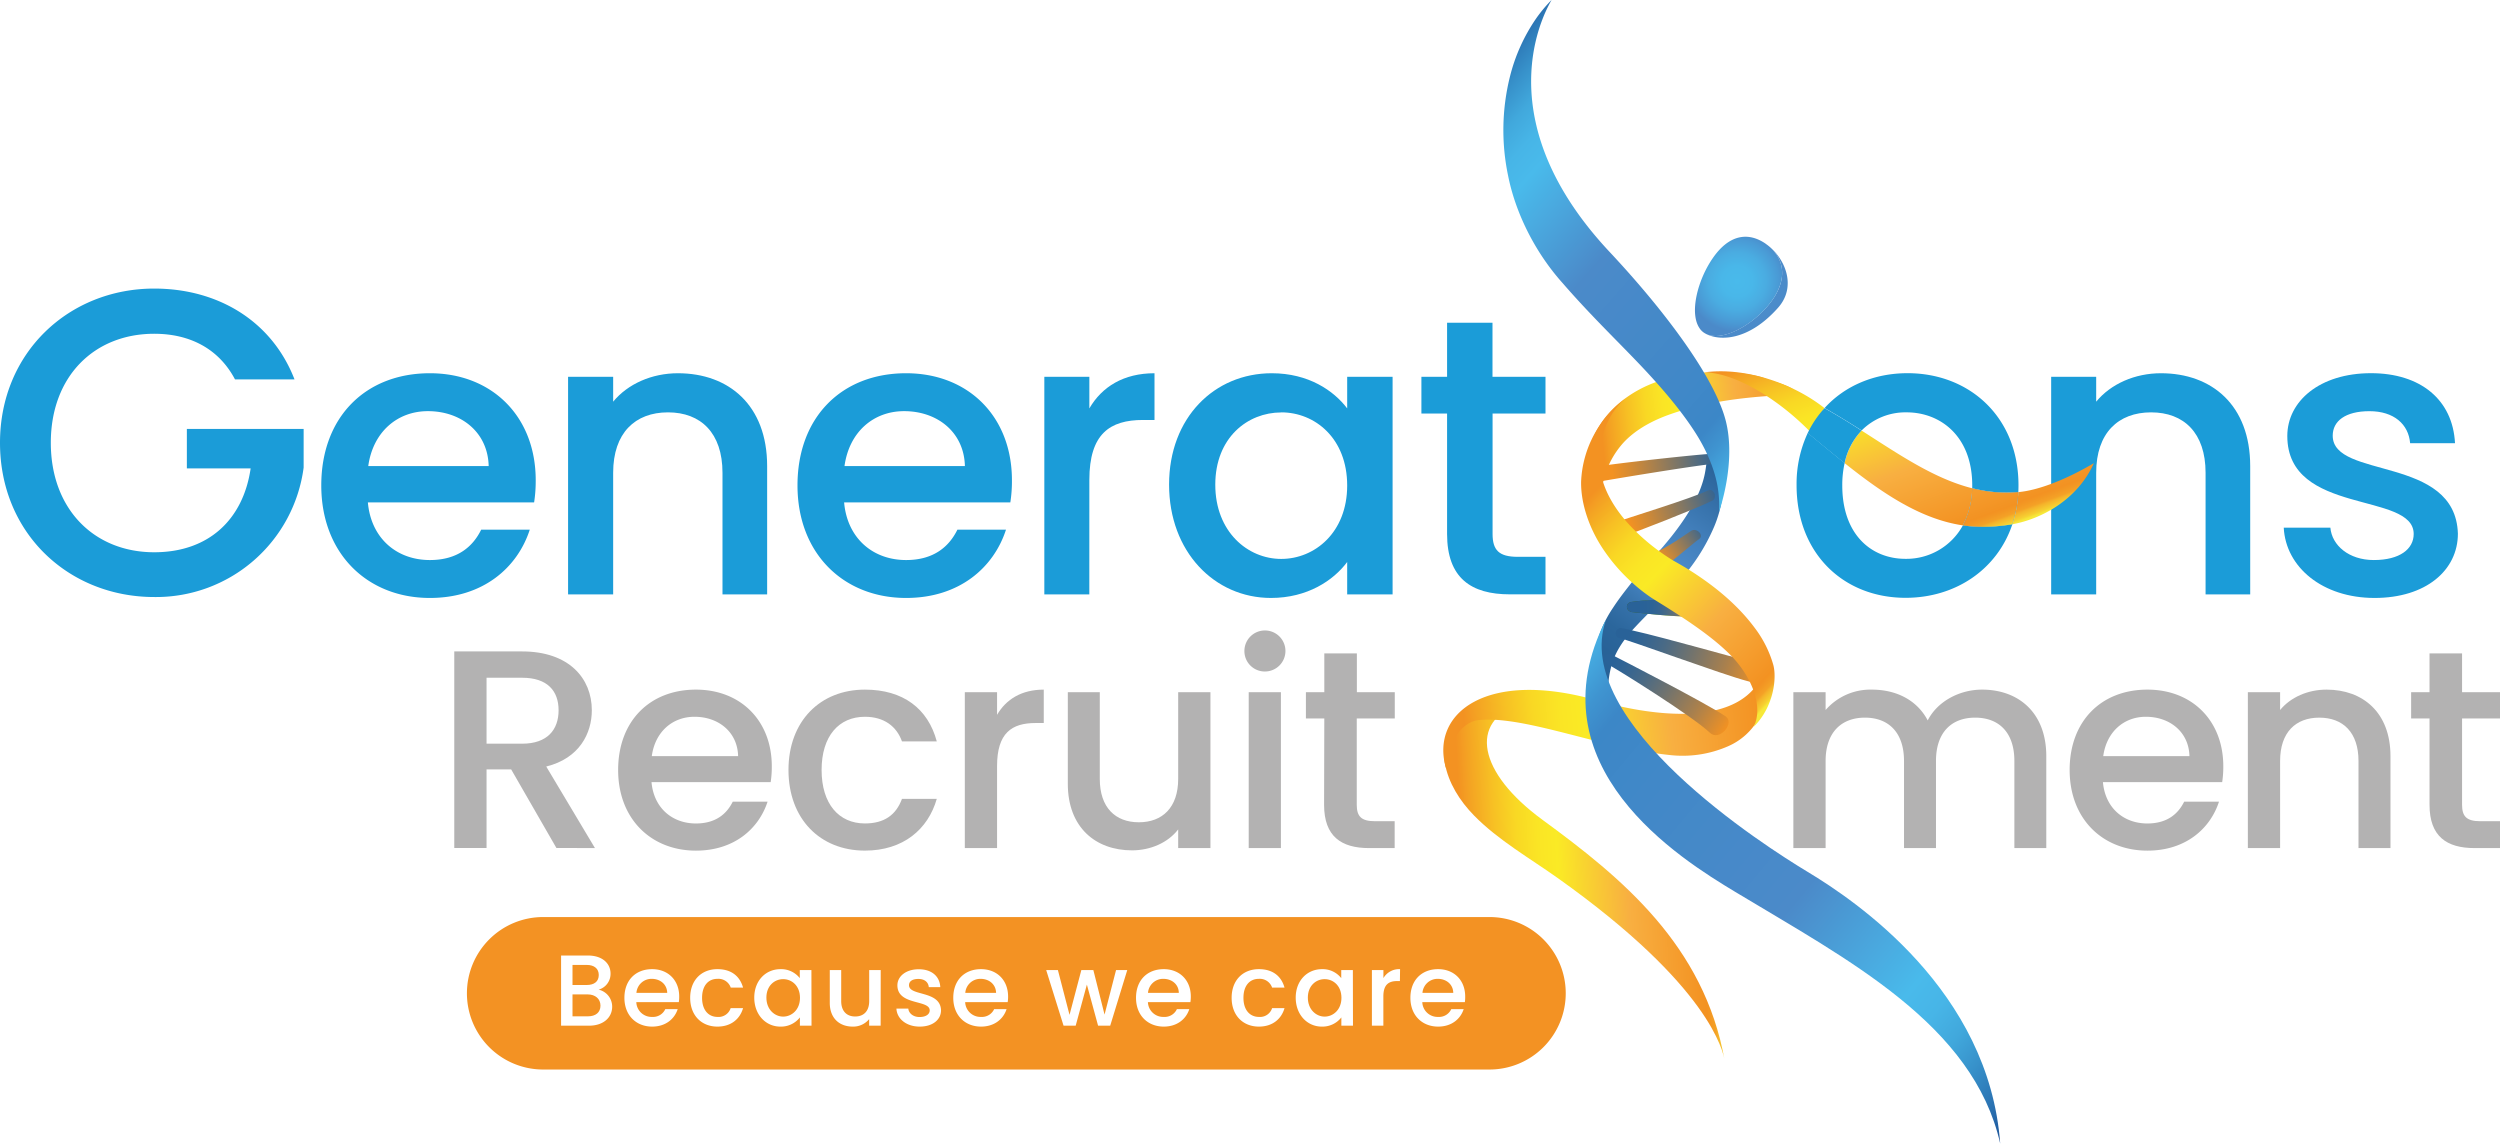 <svg xmlns="http://www.w3.org/2000/svg" xmlns:xlink="http://www.w3.org/1999/xlink" viewBox="0 0 892.92 408.46"><defs><style>.cls-1{fill:#1b9cd8;}.cls-2{fill:url(#linear-gradient);}.cls-3{fill:url(#linear-gradient-2);}.cls-4{fill:url(#Dégradé_sans_nom_72);}.cls-5{fill:url(#linear-gradient-3);}.cls-6{fill:url(#Dégradé_sans_nom_83);}.cls-7{fill:url(#Dégradé_sans_nom_80);}.cls-8{fill:url(#Dégradé_sans_nom_80-2);}.cls-9{fill:url(#Dégradé_sans_nom_78);}.cls-10{fill:url(#Dégradé_sans_nom_78-2);}.cls-11{fill:url(#linear-gradient-4);}.cls-12{fill:url(#Dégradé_sans_nom_78-3);}.cls-13{fill:url(#Dégradé_sans_nom_82);}.cls-14{fill:url(#Dégradé_sans_nom_23);}.cls-15{fill:url(#Dégradé_sans_nom_14);}.cls-16{fill:none;}.cls-17{fill:url(#Dégradé_sans_nom_82-2);}.cls-18{fill:url(#Dégradé_sans_nom_82-3);}.cls-19{fill:url(#Dégradé_sans_nom_82-4);}.cls-20{fill:url(#Dégradé_sans_nom_82-5);}.cls-21{fill:#b3b2b2;}.cls-22{fill:#f39223;}.cls-23{fill:url(#Dégradé_sans_nom_27);}.cls-24{fill:url(#Dégradé_sans_nom_27-2);}.cls-25{fill:url(#Dégradé_sans_nom_27-3);}.cls-26{fill:url(#Dégradé_sans_nom_27-4);}.cls-27{fill:url(#Dégradé_sans_nom_11);}</style><linearGradient id="linear-gradient" x1="617.98" y1="28.65" x2="712.97" y2="28.65" gradientTransform="matrix(1, -0.05, 0.05, 1, -100.65, 318.4)" gradientUnits="userSpaceOnUse"><stop offset="0.04" stop-color="#f39222"/><stop offset="0.08" stop-color="#f4a223"/><stop offset="0.17" stop-color="#f7c124"/><stop offset="0.25" stop-color="#f9d824"/><stop offset="0.33" stop-color="#fae525"/><stop offset="0.4" stop-color="#faea25"/><stop offset="0.66" stop-color="#f8af41"/><stop offset="0.93" stop-color="#f39222"/><stop offset="0.94" stop-color="#f39623"/><stop offset="0.96" stop-color="#f4a126"/><stop offset="0.97" stop-color="#f5b52b"/><stop offset="0.99" stop-color="#f6d032"/><stop offset="1" stop-color="#f7e939"/></linearGradient><linearGradient id="linear-gradient-2" x1="757.3" y1="-322.31" x2="875.15" y2="-322.31" gradientTransform="matrix(1, -0.1, 0.1, 1, -206.46, 660.02)" xlink:href="#linear-gradient"/><linearGradient id="Dégradé_sans_nom_72" x1="865.27" y1="-403.78" x2="813.65" y2="-346.95" gradientTransform="matrix(1, -0.1, 0.1, 1, -206.46, 660.02)" gradientUnits="userSpaceOnUse"><stop offset="0" stop-color="#296297"/><stop offset="0.31" stop-color="#417eba"/><stop offset="0.49" stop-color="#4b8ac9"/><stop offset="0.59" stop-color="#4b8ac9"/><stop offset="0.64" stop-color="#4583c0"/><stop offset="0.77" stop-color="#3571a9"/><stop offset="0.89" stop-color="#2b669c"/><stop offset="1" stop-color="#286297"/></linearGradient><linearGradient id="linear-gradient-3" x1="827.77" y1="-360.81" x2="849.58" y2="-360.81" gradientTransform="matrix(1, -0.1, 0.1, 1, -206.46, 660.02)" gradientUnits="userSpaceOnUse"><stop offset="0" stop-color="#386229"/><stop offset="0.06" stop-color="#416b29"/><stop offset="0.15" stop-color="#59822a"/><stop offset="0.26" stop-color="#81a92a"/><stop offset="0.34" stop-color="#9ec52b"/><stop offset="0.36" stop-color="#a6c82c"/><stop offset="0.57" stop-color="#e0e035"/><stop offset="0.67" stop-color="#f7e939"/><stop offset="0.79" stop-color="#f6cd32"/><stop offset="1" stop-color="#f39222"/></linearGradient><linearGradient id="Dégradé_sans_nom_83" x1="829.37" y1="-363" x2="849.23" y2="-360" gradientTransform="matrix(1, -0.1, 0.1, 1, -206.46, 660.02)" gradientUnits="userSpaceOnUse"><stop offset="0" stop-color="#296298"/><stop offset="0.17" stop-color="#2c6396"/><stop offset="0.31" stop-color="#376590"/><stop offset="0.44" stop-color="#496a85"/><stop offset="0.57" stop-color="#626f77"/><stop offset="0.7" stop-color="#827764"/><stop offset="0.82" stop-color="#aa814d"/><stop offset="0.94" stop-color="#d88b32"/><stop offset="1" stop-color="#f39222"/></linearGradient><linearGradient id="Dégradé_sans_nom_80" x1="824.64" y1="-354.94" x2="870.92" y2="-334.58" gradientTransform="matrix(1, -0.1, 0.1, 1, -206.46, 660.02)" gradientUnits="userSpaceOnUse"><stop offset="0" stop-color="#296298"/><stop offset="0.1" stop-color="#326493"/><stop offset="0.27" stop-color="#4a6a85"/><stop offset="0.47" stop-color="#72736d"/><stop offset="0.72" stop-color="#a9804d"/><stop offset="0.98" stop-color="#ef9124"/><stop offset="1" stop-color="#f39222"/></linearGradient><linearGradient id="Dégradé_sans_nom_80-2" x1="820.07" y1="-346.22" x2="856.97" y2="-316.69" xlink:href="#Dégradé_sans_nom_80"/><linearGradient id="Dégradé_sans_nom_78" x1="827.48" y1="-390.41" x2="860.8" y2="-398.45" gradientTransform="matrix(1, -0.1, 0.1, 1, -206.46, 660.02)" gradientUnits="userSpaceOnUse"><stop offset="0" stop-color="#f39222"/><stop offset="0.21" stop-color="#ce8937"/><stop offset="0.66" stop-color="#72736d"/><stop offset="1" stop-color="#296298"/></linearGradient><linearGradient id="Dégradé_sans_nom_78-2" x1="836.18" y1="-376.53" x2="854.67" y2="-385.57" xlink:href="#Dégradé_sans_nom_78"/><linearGradient id="linear-gradient-4" x1="817.78" y1="-417.89" x2="895.88" y2="-417.89" gradientTransform="matrix(1, -0.1, 0.1, 1, -206.46, 660.02)" xlink:href="#linear-gradient"/><linearGradient id="Dégradé_sans_nom_78-3" x1="823.17" y1="-410.88" x2="861.1" y2="-412.12" xlink:href="#Dégradé_sans_nom_78"/><linearGradient id="Dégradé_sans_nom_82" x1="820.77" y1="-412.08" x2="886.83" y2="-336.07" gradientTransform="matrix(1, -0.1, 0.1, 1, -206.46, 660.02)" xlink:href="#linear-gradient"/><linearGradient id="Dégradé_sans_nom_23" x1="961.11" y1="-176.77" x2="797.07" y2="-343.89" gradientTransform="matrix(1, -0.1, 0.1, 1, -206.46, 660.02)" gradientUnits="userSpaceOnUse"><stop offset="0" stop-color="#17468e"/><stop offset="0" stop-color="#184990"/><stop offset="0.06" stop-color="#2a71b1"/><stop offset="0.12" stop-color="#3791ca"/><stop offset="0.17" stop-color="#41a8dc"/><stop offset="0.22" stop-color="#47b5e7"/><stop offset="0.27" stop-color="#49baeb"/><stop offset="0.49" stop-color="#4b8ac9"/><stop offset="0.77" stop-color="#4188c8"/><stop offset="0.88" stop-color="#3c87c7"/><stop offset="0.92" stop-color="#3f94d0"/><stop offset="0.99" stop-color="#48b5e8"/><stop offset="1" stop-color="#49baeb"/></linearGradient><linearGradient id="Dégradé_sans_nom_14" x1="778.51" y1="-556.85" x2="897.33" y2="-428.65" xlink:href="#Dégradé_sans_nom_23"/><linearGradient id="Dégradé_sans_nom_82-2" x1="917.04" y1="-459.38" x2="939.84" y2="-370.47" gradientTransform="matrix(1, -0.1, 0.1, 1, -206.46, 660.02)" xlink:href="#linear-gradient"/><linearGradient id="Dégradé_sans_nom_82-3" x1="961.21" y1="-473.62" x2="984.69" y2="-382.09" gradientTransform="matrix(1, -0.1, 0.1, 1, -206.46, 660.02)" xlink:href="#linear-gradient"/><linearGradient id="Dégradé_sans_nom_82-4" x1="880.97" y1="-447.74" x2="902.57" y2="-363.52" gradientTransform="matrix(1, -0.1, 0.1, 1, -206.46, 660.02)" xlink:href="#linear-gradient"/><linearGradient id="Dégradé_sans_nom_82-5" x1="939.81" y1="-465.22" x2="962.61" y2="-376.31" gradientTransform="matrix(1, -0.1, 0.1, 1, -206.46, 660.02)" xlink:href="#linear-gradient"/><radialGradient id="Dégradé_sans_nom_27" cx="607.75" cy="117.98" r="0.77" gradientUnits="userSpaceOnUse"><stop offset="0" stop-color="#49baeb"/><stop offset="0.05" stop-color="#49afe3"/><stop offset="0.16" stop-color="#4a9fd8"/><stop offset="0.29" stop-color="#4b93cf"/><stop offset="0.48" stop-color="#4b8cca"/><stop offset="1" stop-color="#4b8ac9"/></radialGradient><radialGradient id="Dégradé_sans_nom_27-2" cx="608.7" cy="118.88" r="0.22" xlink:href="#Dégradé_sans_nom_27"/><radialGradient id="Dégradé_sans_nom_27-3" cx="609.26" cy="119.21" r="0.26" xlink:href="#Dégradé_sans_nom_27"/><radialGradient id="Dégradé_sans_nom_27-4" cx="624.78" cy="104.66" r="16.15" xlink:href="#Dégradé_sans_nom_27"/><radialGradient id="Dégradé_sans_nom_11" cx="620.46" cy="100.47" r="17.88" gradientUnits="userSpaceOnUse"><stop offset="0" stop-color="#49baeb"/><stop offset="0.31" stop-color="#49b7e9"/><stop offset="0.58" stop-color="#4aace1"/><stop offset="0.83" stop-color="#4a9ad5"/><stop offset="1" stop-color="#4b8ac9"/></radialGradient></defs><title>GR Logo</title><g id="Calque_2" data-name="Calque 2"><g id="Calque_1-2" data-name="Calque 1"><path class="cls-1" d="M105.19,135.5H83.93c-5.74-10.86-16-16.29-28.85-16.29-21.41,0-36.93,15.2-36.93,38.94s15.52,39.1,36.93,39.1c19.54,0,31.8-11.79,34.44-29.95H66.74V153.19h41.71V167a53.17,53.17,0,0,1-53.37,46.24C24.67,213.23,0,190.58,0,158.15c0-32.27,24.67-55.08,55.08-55.08C77.57,103.07,97,114.4,105.19,135.5Z"/><path class="cls-1" d="M153.54,213.57c-22.29,0-38.79-15.8-38.79-40.2s15.8-40.06,38.79-40.06c22.14,0,37.8,15.38,37.8,38.23a50,50,0,0,1-.57,7.89H131.39c1.13,12.84,10.3,20.6,22.15,20.6,9.87,0,15.37-4.8,18.33-10.86h17.35C184.85,202.7,172.58,213.57,153.54,213.57Zm-22-47.11h43c-.28-12-9.73-19.61-21.72-19.61C142,146.85,133.23,154.19,131.53,166.46Z"/><path class="cls-1" d="M258.05,168.86c0-14.25-7.76-21.58-19.47-21.58S219,154.61,219,168.86V212.3H202.9V134.58H219v8.89c5.22-6.35,13.82-10.16,23.13-10.16,18.19,0,31.87,11.43,31.87,33.15V212.3H258.05Z"/><path class="cls-1" d="M323.63,213.57c-22.29,0-38.79-15.8-38.79-40.2s15.8-40.06,38.79-40.06c22.14,0,37.8,15.38,37.8,38.23a48.8,48.8,0,0,1-.57,7.89H301.49c1.12,12.84,10.29,20.6,22.14,20.6,9.87,0,15.37-4.8,18.33-10.86h17.35C354.94,202.7,342.67,213.57,323.63,213.57Zm-22-47.11h43c-.28-12-9.73-19.61-21.72-19.61C312.06,146.85,303.32,154.19,301.63,166.46Z"/><path class="cls-1" d="M389.07,212.3H373V134.58h16.08v11.29c4.51-7.76,12.27-12.56,23.27-12.56V150h-4.09c-11.85,0-19.18,4.93-19.18,21.43Z"/><path class="cls-1" d="M454.23,133.31c13.12,0,22.14,6.21,26.94,12.56V134.58h16.22V212.3H481.17V200.73c-4.94,6.63-14.25,12.84-27.22,12.84-20.17,0-36.39-16.51-36.39-40.48S433.78,133.31,454.23,133.31Zm3.38,14c-12,0-23.55,9-23.55,25.81s11.57,26.51,23.55,26.51,23.56-9.45,23.56-26.23S469.74,147.28,457.61,147.28Z"/><path class="cls-1" d="M516.85,147.7h-9.17V134.58h9.17V115.26h16.22v19.32H552V147.7h-18.9v43c0,5.78,2.26,8.18,9,8.18H552v13.4H539.28c-13.83,0-22.43-5.79-22.43-21.58Z"/><path class="cls-1" d="M787.76,168.86c0-14.25-7.76-21.58-19.46-21.58s-19.61,7.33-19.61,21.58V212.3H732.61V134.58h16.08v8.89c5.22-6.35,13.82-10.16,23.13-10.16,18.2,0,31.88,11.43,31.88,33.15V212.3H787.76Z"/><path class="cls-1" d="M848.12,213.57c-18.61,0-31.73-11-32.44-25.11h16.65c.56,6.35,6.63,11.57,15.51,11.57,9.31,0,14.25-3.95,14.25-9.31,0-15.24-45.14-6.49-45.14-35,0-12.41,11.57-22.43,29.9-22.43,17.63,0,29.2,9.45,30,25H860.82c-.57-6.77-5.78-11.43-14.53-11.43-8.6,0-13.12,3.53-13.12,8.75,0,15.65,43.87,6.91,44.71,35C877.88,203.69,866.46,213.57,848.12,213.57Z"/><path class="cls-2" d="M616,378.8c-.55-3.12-5.16-26.45-59.45-65.06-10-7.13-21.42-13.63-30.07-22.47-5.1-5.21-9.21-11.67-10.46-18.88-2.47-14.3,15.5-20.52,26.83-21-18.32,6.35-15,24.54,8.1,41.44C579.15,313.46,608.64,337.57,616,378.8Z"/><path class="cls-3" d="M571.39,265c-17.2-4.32-32.09-8.76-42.8-7.86-5.28.37-10.59,5.41-12.17,17.12-5.63-19.76,14.89-35.39,54.25-24,15.68,4.52,53.12,11.87,60-12.35a30.85,30.85,0,0,1-2.49,18.67,23,23,0,0,1-11.06,10A40.47,40.47,0,0,1,596,269.63C588.08,268.81,579.82,266.84,571.39,265Z"/><path class="cls-4" d="M599.39,207.92c-2.71,3.06-5.44,5.71-7.82,8.23-2.59,2.74-5.06,5.15-7.21,7.47-4.34,4.57-7.22,8.93-8.59,13.4a35.85,35.85,0,0,0-1.43,11.47c.08,2.88.28,4.53.25,4.53a38.85,38.85,0,0,1-2.14-4.09,31.22,31.22,0,0,1-2.84-12.79c-.11-5.81,2.36-12.95,6.47-19,2-3.08,4.27-6,6.52-8.85,2.42-3.1,5-5.92,7.54-8.74,10.2-11,17.35-21.69,18.93-31.22a42.77,42.77,0,0,0-.22-16.12,33.8,33.8,0,0,1,2.51,3.88,32.44,32.44,0,0,1,3.93,12.42,40.5,40.5,0,0,1-3.06,19.63A68.79,68.79,0,0,1,599.39,207.92Z"/><path class="cls-5" d="M601.43,214.23a98.13,98.13,0,0,0-18.76.77c-2.3.37-2,3.39.36,3.64,6,.64,12.07,1.32,18,1.53a1.87,1.87,0,0,0,2.1-1.5C603.3,217.79,602.42,214.26,601.43,214.23Z"/><path class="cls-6" d="M601.43,214.23a98.13,98.13,0,0,0-18.76.77c-2.3.37-2,3.39.36,3.64,6,.64,12.07,1.32,18,1.53a1.87,1.87,0,0,0,2.1-1.5C603.3,217.79,602.42,214.26,601.43,214.23Z"/><path class="cls-7" d="M627.9,236.88c-7.1-1.62-14.11-3.69-21.14-5.57-8.28-2.22-16.55-4.53-24.9-6.42-.91-.2-1.81-.41-2.73-.54-2.31-.35-2.92,3.25-.61,3.6,2.67.4,37.21,13.16,45.56,15.3.92.24,1.84.48,2.77.69C629.14,244.47,630.17,237.4,627.9,236.88Z"/><path class="cls-8" d="M616.38,255.89c-6.88-4.69-38.12-20.72-40.82-22.08-2.1-1.05-3.6,2.28-1.51,3.33,2.63,1.32,30.5,18.65,36.66,24.57C614.16,265,619.73,258.18,616.38,255.89Z"/><path class="cls-9" d="M610,175.18c-5.18,2.61-28.83,9.91-35.26,12.08-2.21.75.82,5.83,3,5.08,6.32-2.14,28.53-10.85,33.81-13.51C613.66,177.78,612.1,174.13,610,175.18Z"/><path class="cls-10" d="M604,189.62c-6.11,4.25-12.16,8.11-19.24,10.41-2.22.73,3.26,5.42,5.48,4.7,4.1-1.33,13.75-10.2,16.66-12.23C608.8,191.16,605.89,188.28,604,189.62Z"/><path class="cls-11" d="M591.12,136.6c14.65-5.81,36-3.73,40.6-.81,10.25,2.5,10.23,5,10.21,4.93s0,0-9.93.69-23.56,2.18-36.51,6.93c-6.45,2.4-11.81,5.64-15.59,9.71a31,31,0,0,0-7.2,13.64A69.13,69.13,0,0,0,571,187.78a43.17,43.17,0,0,1-4.47-16.65,32.51,32.51,0,0,1,5-19.46C575.8,144.92,583.11,139.55,591.12,136.6Z"/><path class="cls-12" d="M611.79,162.08c-2.73-.08-36.19,3.52-43.65,4.92-2.28.43-1.76,5.89.54,5.46,7.46-1.4,40.75-6.82,43.47-6.74a1.83,1.83,0,0,0-.36-3.64Z"/><path class="cls-13" d="M603.93,203.94c8.85,5.64,16.83,12.28,22.78,20.29a40.09,40.09,0,0,1,6.64,13.19c1.32,4.74.19,15.11-7,22.18,3.69-7.38-.83-18.57-9.17-26.53-5.56-5.38-13-10.52-21.05-15.63-2.14-1.37-3.77-2.33-6.31-3.95a59.41,59.41,0,0,1-6.42-5,63.39,63.39,0,0,1-10.16-11.4c-5.67-8.08-8.65-17.34-8.52-25.06A38.9,38.9,0,0,1,581.05,142s-12.8,8.6-8.79,29.15c1.6,5.78,5.29,11.82,10.76,17.43a74.21,74.21,0,0,0,9.27,8.05c1.71,1.26,3.49,2.47,5.27,3.54C599.18,201.09,601.85,202.59,603.93,203.94Z"/><path class="cls-14" d="M645.63,311.4c17.17,10.34,64.75,42.36,68.78,97.06-9.6-42.59-54.41-65.64-94.68-89.93-19.23-11.6-72.93-44.69-46.11-97.25C560.76,257.92,630.53,302.3,645.63,311.4Z"/><path class="cls-15" d="M558.15,101.15c-10.09-11.23-17-25.52-19.55-38.62a79.14,79.14,0,0,1,.68-35.07,63.66,63.66,0,0,1,9.54-21.09A51.58,51.58,0,0,1,554.16,0c.26,0-26.43,39.67,20.76,90,19.73,21.06,37.23,44.53,41.35,59.86s-2.36,33-2.28,33a40,40,0,0,0-.37-8.1c-.71-5.1-3-12.12-7.78-19.72s-11.65-15.88-20-24.67S567.84,112.34,558.15,101.15Z"/><path class="cls-16" d="M658,173.37c0,17.63,10.44,26.23,22.57,26.23a23,23,0,0,0,20.51-11.95c-15.24-2.22-29.06-11.73-42.23-22.23A35.63,35.63,0,0,0,658,173.37Z"/><path class="cls-16" d="M681,147.28a22.09,22.09,0,0,0-16.1,6.5c13.37,8.53,25.86,17.16,39.5,20.61,0-.34,0-.67,0-1C704.41,155.74,693,147.28,681,147.28Z"/><path class="cls-1" d="M681,147.28c12,0,23.42,8.46,23.42,26.09,0,.35,0,.68,0,1a48.65,48.65,0,0,0,16.46,1.38q.06-1.19.06-2.4c0-24.4-17.49-40.06-39.63-40.06-11.88,0-22.42,4.51-29.63,12.45,4.55,2.55,8.94,5.28,13.24,8A22.09,22.09,0,0,1,681,147.28Z"/><path class="cls-1" d="M706.57,188.12a45.5,45.5,0,0,1-5.49-.47,23,23,0,0,1-20.51,11.95c-12.13,0-22.57-8.6-22.57-26.23a35.63,35.63,0,0,1,.85-8c-4.46-3.55-8.84-7.21-13.17-10.75a43,43,0,0,0-4,18.7c0,24.4,16.79,40.2,38.93,40.2,17.71,0,32.73-10,38.16-26.32A59.73,59.73,0,0,1,706.57,188.12Z"/><path class="cls-17" d="M658.85,165.42c13.17,10.5,27,20,42.23,22.23a29,29,0,0,0,3.31-13.26c-13.64-3.45-26.13-12.08-39.5-20.61A24,24,0,0,0,658.85,165.42Z"/><path class="cls-18" d="M747.87,165.42c-9.1,5.39-19.27,9.65-27,10.35a43.21,43.21,0,0,1-2.12,11.48C729,185.41,742,178.58,747.87,165.42Z"/><path class="cls-19" d="M608.68,133c11.29.08,27.08,10,38.3,21.68a38.53,38.53,0,0,1,4.67-8.91C640.59,137,623.46,131,608.68,133Z"/><path class="cls-1" d="M704.39,174.39a29,29,0,0,1-3.31,13.26,45.5,45.5,0,0,0,5.49.47,59.73,59.73,0,0,0,12.16-.87,43.21,43.21,0,0,0,2.12-11.48A48.65,48.65,0,0,1,704.39,174.39Z"/><path class="cls-20" d="M704.39,174.39a29,29,0,0,1-3.31,13.26,45.5,45.5,0,0,0,5.49.47,59.73,59.73,0,0,0,12.16-.87,43.21,43.21,0,0,0,2.12-11.48A48.65,48.65,0,0,1,704.39,174.39Z"/><path class="cls-1" d="M664.89,153.78c-4.3-2.74-8.69-5.47-13.24-8a36.37,36.37,0,0,0-6,8.91c4.33,3.54,8.71,7.2,13.17,10.75A24,24,0,0,1,664.89,153.78Z"/><path class="cls-21" d="M186.51,232.67c16.68,0,24.87,9.6,24.87,21,0,8.29-4.45,17.18-16.28,20.11l17.39,29.11H198.74l-16.17-28.09h-8.79v28.09H162.25V232.67Zm0,9.4H173.78v23.55h12.73c9,0,13-5,13-11.93S195.51,242.07,186.51,242.07Z"/><path class="cls-21" d="M248.57,303.82c-16,0-27.79-11.32-27.79-28.8s11.32-28.71,27.79-28.71c15.87,0,27.09,11,27.09,27.39a35.92,35.92,0,0,1-.4,5.66H232.7c.81,9.2,7.38,14.76,15.87,14.76,7.08,0,11-3.44,13.14-7.78h12.44C271,296,262.22,303.82,248.57,303.82ZM232.8,270.06h30.83c-.2-8.59-7-14.05-15.56-14.05C240.28,256,234,261.27,232.8,270.06Z"/><path class="cls-21" d="M308.92,246.31c13.64,0,22.54,6.77,25.67,18.5H322.16c-1.92-5.36-6.37-8.8-13.24-8.8-9.3,0-15.47,6.88-15.47,19s6.17,19.1,15.47,19.1c6.87,0,11.11-3,13.24-8.79h12.43c-3.13,10.91-12,18.49-25.67,18.49-16,0-27.3-11.32-27.3-28.8S293,246.31,308.92,246.31Z"/><path class="cls-21" d="M356.12,302.91H344.6V247.22h11.52v8.09c3.23-5.56,8.79-9,16.68-9v11.93h-2.93c-8.49,0-13.75,3.54-13.75,15.36Z"/><path class="cls-21" d="M432.33,302.91H420.81v-6.67c-3.64,4.75-9.91,7.48-16.48,7.48-13,0-22.94-8.18-22.94-23.75V247.22h11.42v31c0,10.21,5.56,15.47,13.95,15.47s14.05-5.26,14.05-15.47v-31h11.52Z"/><path class="cls-21" d="M444.46,232.46a7.33,7.33,0,1,1,7.38,7.38A7.29,7.29,0,0,1,444.46,232.46ZM446,247.22H457.5v55.69H446Z"/><path class="cls-21" d="M473,256.62h-6.57v-9.4H473V233.37h11.63v13.85h13.54v9.4H484.59v30.83c0,4.14,1.62,5.86,6.47,5.86h7.07v9.6H489c-9.91,0-16.08-4.14-16.08-15.46Z"/><path class="cls-21" d="M719.47,271.78c0-10.21-5.56-15.46-14-15.46s-14,5.25-14,15.46v31.13H680.05V271.78c0-10.21-5.56-15.46-13.95-15.46s-14.05,5.25-14.05,15.46v31.13H640.53V247.22h11.52v6.37a21.2,21.2,0,0,1,16.47-7.28c8.8,0,16.18,3.74,20,11,3.43-6.77,11.32-11,19.4-11,13,0,22.95,8.19,22.95,23.75v32.85H719.47Z"/><path class="cls-21" d="M767,303.82c-16,0-27.79-11.32-27.79-28.8S750.5,246.31,767,246.31c15.87,0,27.09,11,27.09,27.39a35.92,35.92,0,0,1-.4,5.66H751.1c.81,9.2,7.38,14.76,15.87,14.76,7.08,0,11-3.44,13.14-7.78h12.44C789.41,296,780.62,303.82,767,303.82Zm-15.76-33.76H782c-.2-8.59-7-14.05-15.56-14.05C758.69,256,752.42,261.27,751.21,270.06Z"/><path class="cls-21" d="M842.38,271.78c0-10.21-5.56-15.46-14-15.46s-14,5.25-14,15.46v31.13H802.86V247.22h11.52v6.37c3.74-4.55,9.9-7.28,16.58-7.28,13,0,22.84,8.19,22.84,23.75v32.85H842.38Z"/><path class="cls-21" d="M867.75,256.62h-6.57v-9.4h6.57V233.37h11.62v13.85h13.55v9.4H879.37v30.83c0,4.14,1.62,5.86,6.47,5.86h7.08v9.6h-9.1c-9.91,0-16.07-4.14-16.07-15.46Z"/><path class="cls-22" d="M415.47,349.61a5.41,5.41,0,0,0-5.44,5h11C421,351.56,418.54,349.61,415.47,349.61Z"/><path class="cls-22" d="M232.75,349.61a5.41,5.41,0,0,0-5.44,5h11C238.23,351.56,235.82,349.61,232.75,349.61Z"/><path class="cls-22" d="M279.73,349.72c-3.07,0-6,2.31-6,6.6s3,6.78,6,6.78,6-2.42,6-6.71S282.83,349.72,279.73,349.72Z"/><path class="cls-22" d="M473.12,349.72c-3.06,0-6,2.31-6,6.6s3,6.78,6,6.78,6-2.42,6-6.71S476.22,349.72,473.12,349.72Z"/><path class="cls-22" d="M350.21,349.61a5.41,5.41,0,0,0-5.44,5h11C355.69,351.56,353.28,349.61,350.21,349.61Z"/><path class="cls-22" d="M532,327.54H194a27.23,27.23,0,0,0-27.23,27.23h0A27.23,27.23,0,0,0,194,382H532a27.23,27.23,0,0,0,27.23-27.23h0A27.23,27.23,0,0,0,532,327.54ZM210.4,366.34h-10V341.28h9.56c5.3,0,8.11,2.92,8.11,6.46a5.86,5.86,0,0,1-4.25,5.73,6.24,6.24,0,0,1,4.83,6.13C218.62,363.42,215.52,366.34,210.4,366.34Zm32-8.4H227.27a5.47,5.47,0,0,0,5.66,5.27,4.82,4.82,0,0,0,4.69-2.78h4.43c-1.11,3.46-4.25,6.24-9.12,6.24-5.7,0-9.91-4-9.91-10.28s4-10.24,9.91-10.24c5.66,0,9.66,3.93,9.66,9.77A12.4,12.4,0,0,1,242.45,357.94Zm13.84,5.27a4.55,4.55,0,0,0,4.73-3.14h4.43c-1.12,3.89-4.29,6.6-9.16,6.6-5.69,0-9.73-4-9.73-10.28s4-10.24,9.73-10.24c4.87,0,8,2.42,9.16,6.6H261a4.65,4.65,0,0,0-4.73-3.14c-3.31,0-5.51,2.45-5.51,6.78S253,363.21,256.29,363.21Zm33.61,3.13h-4.15v-2.95a8.56,8.56,0,0,1-7,3.28c-5.16,0-9.3-4.22-9.3-10.35s4.14-10.17,9.37-10.17a8.47,8.47,0,0,1,6.89,3.21v-2.88h4.15Zm24.69,0h-4.11V364a7.37,7.37,0,0,1-5.87,2.67c-4.66,0-8.19-2.92-8.19-8.47V346.48h4.08v11.07c0,3.64,2,5.51,5,5.51s5-1.87,5-5.51V346.48h4.11Zm13.92.33c-4.76,0-8.11-2.81-8.29-6.42h4.25c.15,1.62,1.7,3,4,3s3.64-1,3.64-2.38c0-3.9-11.54-1.66-11.54-8.95,0-3.17,3-5.73,7.64-5.73,4.51,0,7.47,2.42,7.68,6.38h-4.11c-.14-1.73-1.47-2.92-3.71-2.92s-3.35.9-3.35,2.24c0,4,11.21,1.77,11.43,8.94C336.12,364.14,333.2,366.67,328.51,366.67Zm31.4-8.73H344.73a5.48,5.48,0,0,0,5.66,5.27,4.81,4.81,0,0,0,4.69-2.78h4.44c-1.12,3.46-4.26,6.24-9.13,6.24-5.69,0-9.91-4-9.91-10.28s4-10.24,9.91-10.24c5.67,0,9.67,3.93,9.67,9.77A12.4,12.4,0,0,1,359.91,357.94Zm36.67,8.4h-4.33l-4-14.67-4,14.67h-4.33l-6.2-19.86h4.18l4.15,16,4.22-16h4.29l4,15.9,4.11-15.9h4Zm28.59-8.4H410a5.47,5.47,0,0,0,5.66,5.27,4.81,4.81,0,0,0,4.69-2.78h4.43c-1.11,3.46-4.25,6.24-9.12,6.24-5.7,0-9.91-4-9.91-10.28s4-10.24,9.91-10.24c5.66,0,9.66,3.93,9.66,9.77A12.4,12.4,0,0,1,425.17,357.94Zm24.52,5.27a4.54,4.54,0,0,0,4.72-3.14h4.43c-1.11,3.89-4.29,6.6-9.15,6.6-5.7,0-9.74-4-9.74-10.28s4-10.24,9.74-10.24c4.86,0,8,2.42,9.15,6.6h-4.43a4.65,4.65,0,0,0-4.72-3.14c-3.32,0-5.52,2.45-5.52,6.78S446.37,363.21,449.69,363.21Zm33.6,3.13h-4.15v-2.95a8.56,8.56,0,0,1-7,3.28c-5.15,0-9.3-4.22-9.3-10.35s4.15-10.17,9.38-10.17a8.45,8.45,0,0,1,6.88,3.21v-2.88h4.15Zm16.76-15.93h-1c-3,0-4.91,1.26-4.91,5.48v10.45H490V346.48h4.11v2.88a6.49,6.49,0,0,1,5.95-3.21Zm23.15,7.53H508a5.47,5.47,0,0,0,5.66,5.27,4.82,4.82,0,0,0,4.69-2.78h4.43c-1.11,3.46-4.25,6.24-9.12,6.24-5.7,0-9.91-4-9.91-10.28s4-10.24,9.91-10.24c5.66,0,9.66,3.93,9.66,9.77A12.4,12.4,0,0,1,523.2,357.94Z"/><path class="cls-22" d="M513.5,349.61a5.41,5.41,0,0,0-5.44,5h11C519,351.56,516.57,349.61,513.5,349.61Z"/><path class="cls-22" d="M213.86,348.24c0-2.27-1.62-3.6-4.29-3.6h-5.09v7.17h5.09C212.24,351.81,213.86,350.55,213.86,348.24Z"/><path class="cls-22" d="M209.89,355.17h-5.41V363H210c2.77,0,4.47-1.41,4.47-3.82S212.63,355.17,209.89,355.17Z"/><path class="cls-23" d="M607,117.21a4.54,4.54,0,0,0,1.43,1.5A6.19,6.19,0,0,1,607,117.21Z"/><path class="cls-24" d="M608.6,118.85a3.47,3.47,0,0,0,.33.18l-.5-.32Z"/><path class="cls-25" d="M609.55,119.37a6.34,6.34,0,0,1-.62-.34C609.13,119.15,609.33,119.26,609.55,119.37Z"/><path class="cls-26" d="M635.45,91.91a18.83,18.83,0,0,0-3.91-4.18c5.18,4.15,7.27,11,1.62,19.22A30.51,30.51,0,0,1,631,109.7c-6.14,7-15.91,12.14-21.46,9.67,4.76,2.36,14.92,2.46,25.5-9.42C640.19,104.18,639,97.06,635.45,91.91Z"/><path class="cls-27" d="M631.54,87.73h0c-.2-.16-.42-.32-.63-.47s-.28-.22-.43-.32c-5.94-4-12.79-3.43-18.82,5.39-5.4,7.86-8.3,19.58-4.64,24.89a6.19,6.19,0,0,0,1.43,1.5,8.48,8.48,0,0,0,1.12.66c5.55,2.47,15.32-2.64,21.46-9.67a30.51,30.51,0,0,0,2.15-2.75C638.81,98.69,636.72,91.88,631.54,87.73Z"/></g></g></svg>